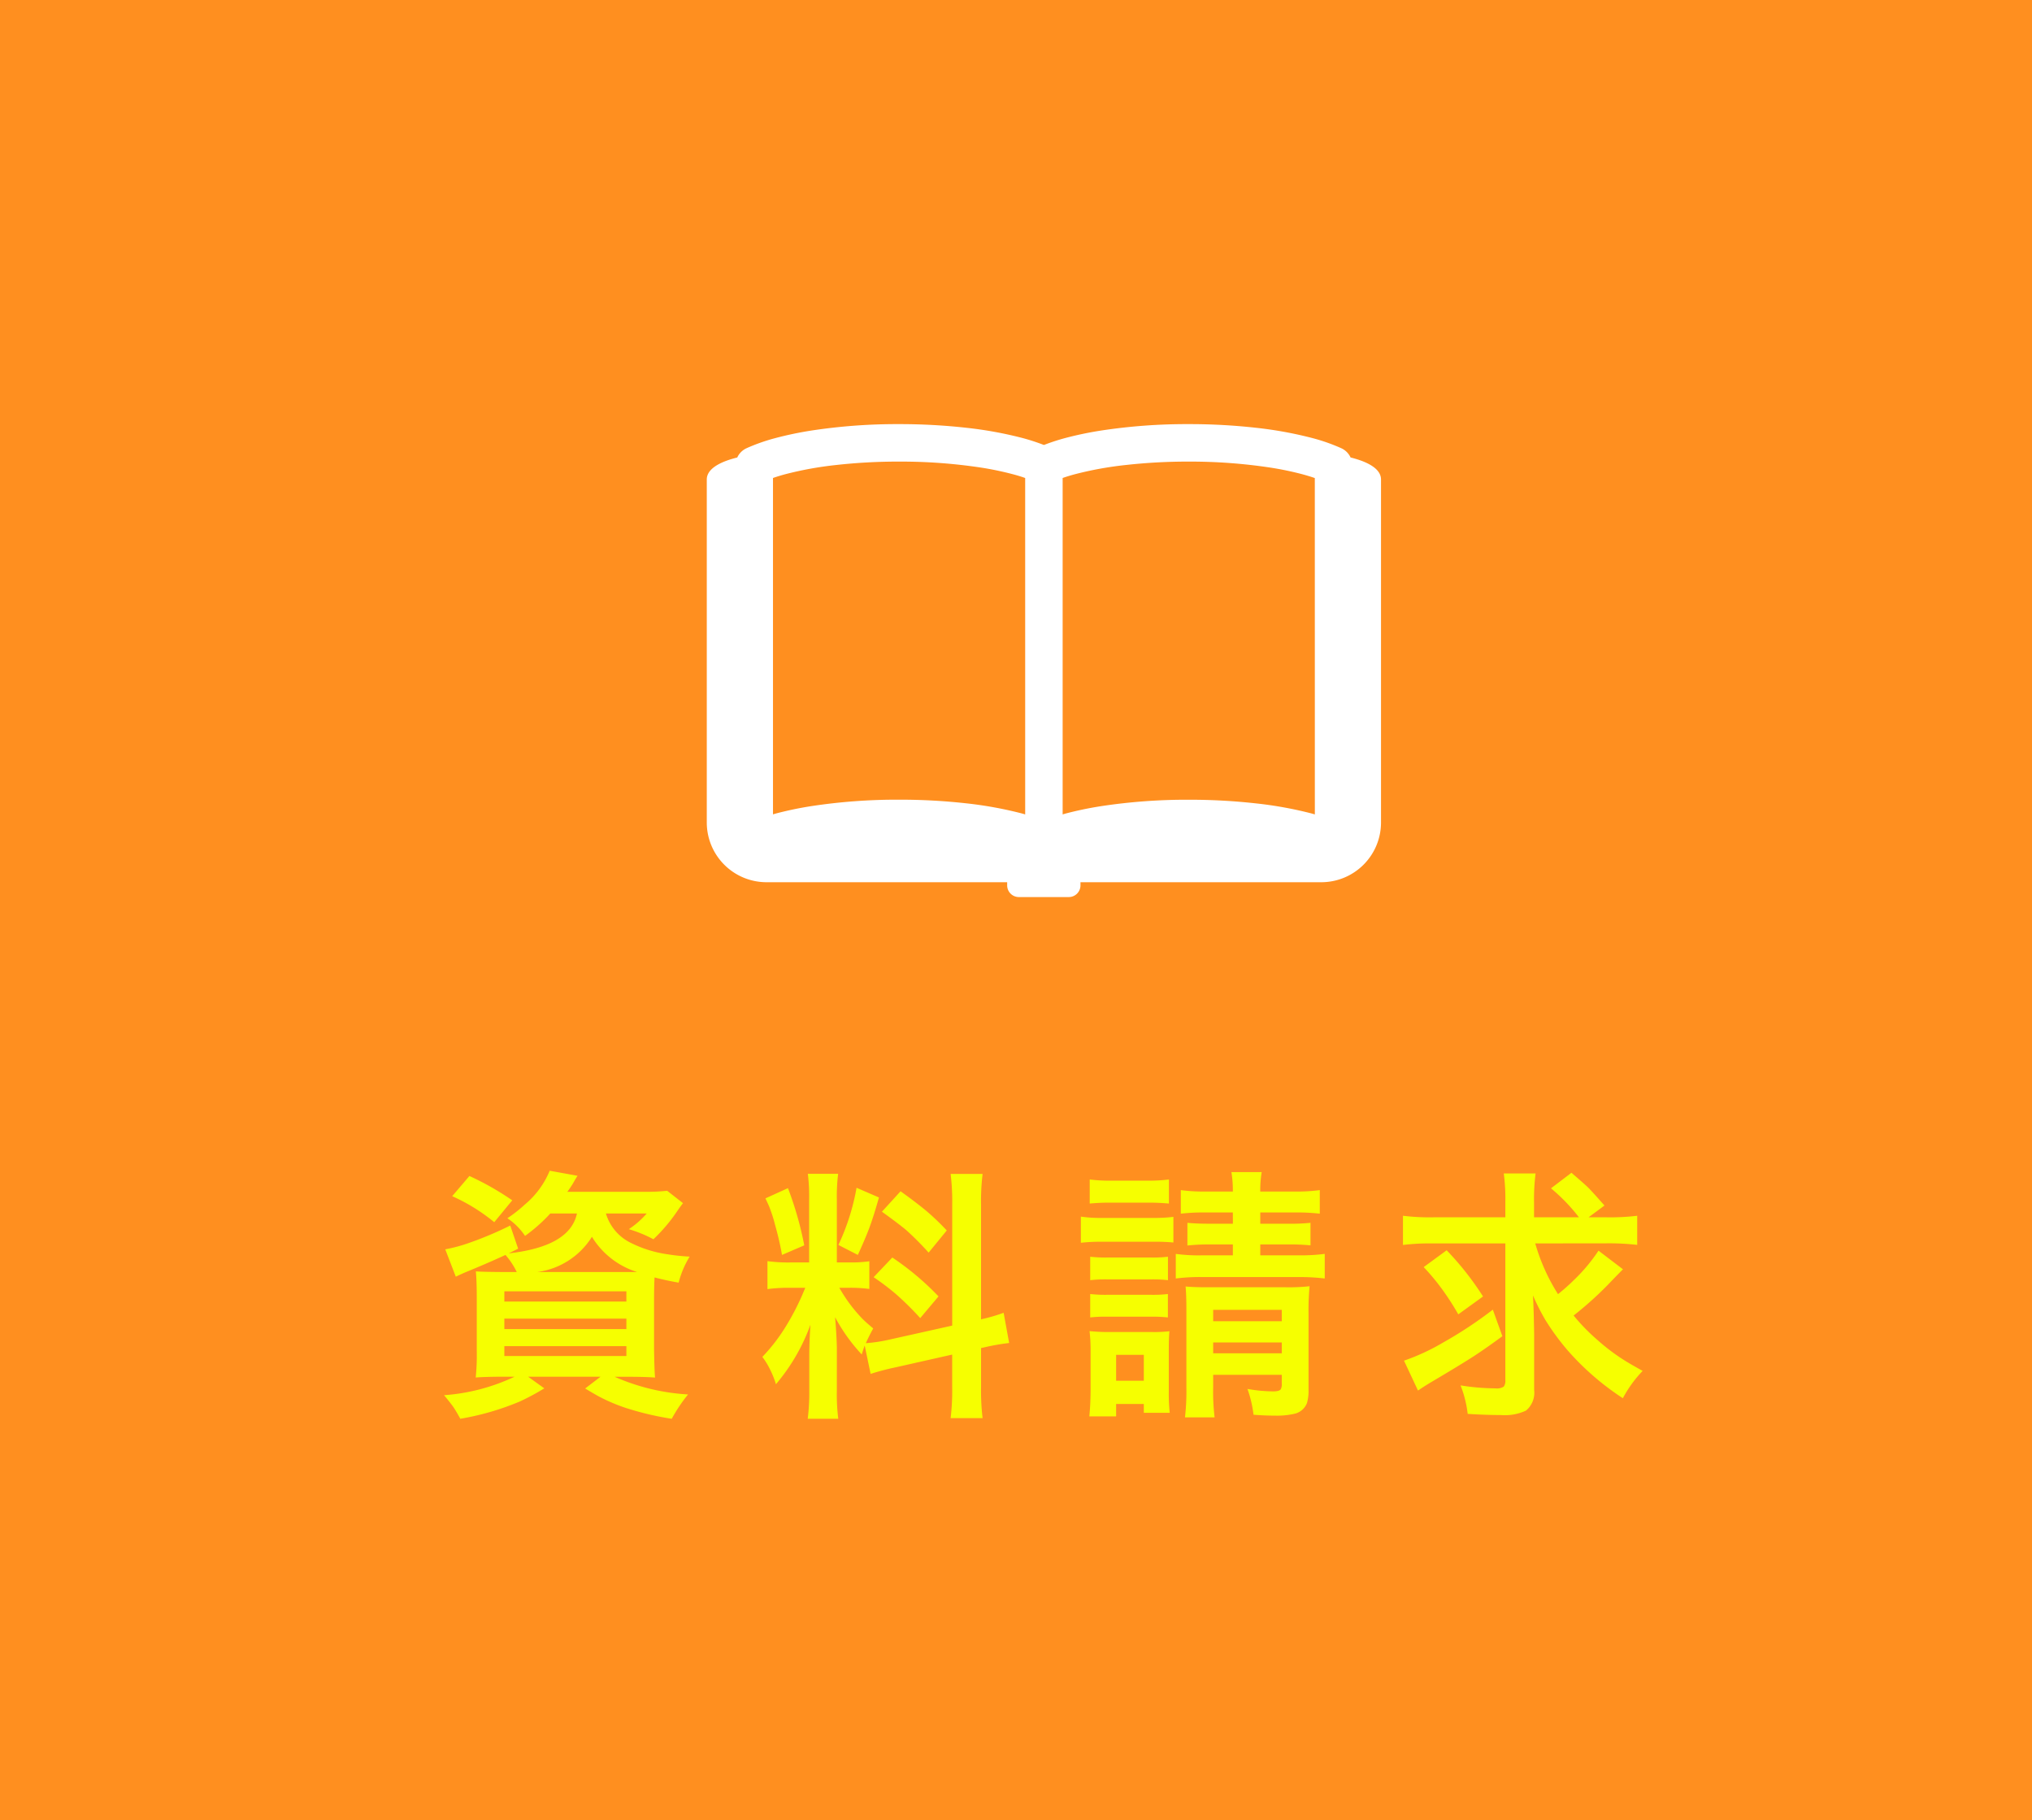 <svg xmlns="http://www.w3.org/2000/svg" width="115" height="103" viewBox="0 0 115 103">
  <g id="shiryo" transform="translate(-1885)">
    <rect id="長方形_957" data-name="長方形 957" width="115" height="103" transform="translate(1885)" fill="#ff8f1f"/>
    <g id="ノートのアイコン素材" transform="translate(1925 24)">
      <path id="パス_508" data-name="パス 508" d="M36.435,78.326a1.065,1.065,0,0,0-.519-.52,10.551,10.551,0,0,0-1.651-.58,22.266,22.266,0,0,0-3.173-.579,34,34,0,0,0-3.815-.208,32.091,32.091,0,0,0-4.957.363,19.906,19.906,0,0,0-2.032.424,11.778,11.778,0,0,0-1.208.394,11.688,11.688,0,0,0-1.209-.394,22.217,22.217,0,0,0-3.172-.579,34.038,34.038,0,0,0-3.816-.208,32.091,32.091,0,0,0-4.957.363,19.93,19.93,0,0,0-2.031.424,10.61,10.61,0,0,0-1.652.58,1.063,1.063,0,0,0-.518.521C.918,78.527,0,78.9,0,79.574V98.983a3.381,3.381,0,0,0,3.38,3.38H17v.176a.662.662,0,0,0,.661.664h2.827a.662.662,0,0,0,.661-.664v-.176H34.778a3.381,3.381,0,0,0,3.38-3.38V79.574C38.158,78.9,37.24,78.527,36.435,78.326Zm-18.415,20.2-.149-.044A22.052,22.052,0,0,0,14.7,97.9a34.04,34.04,0,0,0-3.816-.208,32.24,32.24,0,0,0-4.957.363,19.942,19.942,0,0,0-2.031.424l-.149.044V79.487q.321-.112.7-.214a19.88,19.88,0,0,1,2.861-.519,31.552,31.552,0,0,1,3.575-.194,30.193,30.193,0,0,1,4.625.337,17.612,17.612,0,0,1,1.811.377q.381.1.7.214Zm16.393,0-.148-.044a22.1,22.1,0,0,0-3.173-.579,34,34,0,0,0-3.815-.208,32.24,32.24,0,0,0-4.957.363,19.9,19.9,0,0,0-2.032.424l-.148.044V79.487q.32-.112.7-.214a19.8,19.8,0,0,1,2.86-.519,31.573,31.573,0,0,1,3.576-.194A30.217,30.217,0,0,1,31.9,78.9a17.675,17.675,0,0,1,1.811.377c.253.069.487.14.7.214Z" transform="translate(0 -76.438)" fill="#fff"/>
    </g>
    <path id="パス_5260" data-name="パス 5260" d="M-26.348-10.327h-1.509A9.288,9.288,0,0,1-29.285-9.06a3.623,3.623,0,0,0-1-1,7.773,7.773,0,0,0,.989-.776,4.94,4.94,0,0,0,1.406-1.912l1.575.286q-.11.168-.249.417a5.762,5.762,0,0,1-.33.491h4.409a11.659,11.659,0,0,0,1.245-.059l.894.7q-.139.176-.359.5A9.572,9.572,0,0,1-22.02-8.87a7.368,7.368,0,0,0-1.392-.571,4.872,4.872,0,0,0,1.011-.886h-2.307a2.707,2.707,0,0,0,1.428,1.67,6.746,6.746,0,0,0,2.058.637,11.355,11.355,0,0,0,1.252.132,5.388,5.388,0,0,0-.623,1.472q-.718-.125-1.362-.293-.029.5-.029,1.3v2.776q.022,1.318.059,1.589-.579-.044-1.589-.044h-.7a11.967,11.967,0,0,0,4.153,1,9.271,9.271,0,0,0-.923,1.377A16.97,16.97,0,0,1-23.543.688,9.927,9.927,0,0,1-25.1.029q-.19-.1-.784-.454l.872-.667h-4.1l.916.659a13.7,13.7,0,0,1-1.377.74,15.2,15.2,0,0,1-3.376.981q-.234-.432-.4-.674-.183-.256-.52-.659a11.217,11.217,0,0,0,3.992-1.047h-.6q-.981,0-1.6.044a12.356,12.356,0,0,0,.059-1.5V-5.5q0-1.04-.051-1.553.322.029,1.523.037h.791a4.292,4.292,0,0,0-.637-.967q-1,.461-2.161.938-.308.125-.652.293L-33.8-8.3a9.028,9.028,0,0,0,1.355-.366,20.136,20.136,0,0,0,2.322-.981l.447,1.311-.535.264Q-26.744-8.459-26.348-10.327Zm3.406,3.311A4.6,4.6,0,0,1-25.5-9.009a4.314,4.314,0,0,1-3.083,1.992h5.64Zm-7.515,1.091v.579h6.907v-.579Zm0,1.545v.593h6.907V-4.38Zm0,1.56v.557h6.907V-2.82Zm.447-8.254-1.018,1.238a10.4,10.4,0,0,0-2.38-1.472l.974-1.143A16.008,16.008,0,0,1-30.01-11.074Zm19.948,8.218q-.088.234-.168.505A9.965,9.965,0,0,1-11.739-4.46q.088,1.062.1,1.707V-.278a10.768,10.768,0,0,0,.081,1.567h-1.729a12.017,12.017,0,0,0,.088-1.6V-2.241q0-.469.022-1.011.022-.483.044-.784A10.894,10.894,0,0,1-15.086-.667a5.08,5.08,0,0,0-.352-.872,4.063,4.063,0,0,0-.417-.674,10.143,10.143,0,0,0,1.34-1.743A14.061,14.061,0,0,0-13.5-5.947l.073-.176h-.784a9.138,9.138,0,0,0-1.355.073V-7.632a8.629,8.629,0,0,0,1.348.073h1.011v-3.552a10.481,10.481,0,0,0-.073-1.465h1.714a10.431,10.431,0,0,0-.073,1.45v3.567h.7A7.274,7.274,0,0,0-9.8-7.625v1.567a7.977,7.977,0,0,0-1.172-.066H-11.5q.22.381.454.718a8.7,8.7,0,0,0,.857,1.04q.205.205.608.542-.242.439-.417.835A8.932,8.932,0,0,0-8.626-3.2l3.516-.784v-6.848A12.473,12.473,0,0,0-5.2-12.568H-3.39a12.693,12.693,0,0,0-.088,1.729v6.5A9.754,9.754,0,0,0-2.2-4.709L-1.888-3a12.279,12.279,0,0,0-1.443.256l-.146.029v2.2A12.864,12.864,0,0,0-3.39,1.252H-5.2a12.818,12.818,0,0,0,.088-1.78V-2.344L-8.3-1.626a14.444,14.444,0,0,0-1.428.374Zm-5.618-8.328,1.274-.579a19.214,19.214,0,0,1,.923,3.237l-1.26.542q-.139-.806-.4-1.729a7.682,7.682,0,0,0-.271-.864Q-15.46-10.723-15.68-11.184Zm5.156-.6,1.267.549Q-9.542-10.21-9.806-9.5q-.234.623-.645,1.516l-1.1-.564A12.78,12.78,0,0,0-10.523-11.785Zm1.436,1.355,1.055-1.157q.9.645,1.487,1.135A14.331,14.331,0,0,1-5.418-9.368L-6.444-8.115A17.557,17.557,0,0,0-7.689-9.368Q-8.055-9.683-9.088-10.43Zm-.469,3.706L-8.5-7.837a15.631,15.631,0,0,1,2.615,2.2L-6.92-4.409A17.408,17.408,0,0,0-8.282-5.757,14.347,14.347,0,0,0-9.557-6.724Zm20.329-3.662H9.249a11.255,11.255,0,0,0-1.421.066v-1.333a9.586,9.586,0,0,0,1.421.081h1.523a6.324,6.324,0,0,0-.081-1.1h1.714a6.324,6.324,0,0,0-.081,1.1h1.919a9.852,9.852,0,0,0,1.45-.081v1.333a11.577,11.577,0,0,0-1.45-.066H12.325v.637h1.6A11.6,11.6,0,0,0,15.167-9.8v1.274a12.22,12.22,0,0,0-1.274-.051H12.325v.615h2.161a10.19,10.19,0,0,0,1.487-.081V-6.65a11.935,11.935,0,0,0-1.487-.081H9.059a10.844,10.844,0,0,0-1.516.081V-8.042a9.665,9.665,0,0,0,1.516.081h1.714v-.615H9.461a11,11,0,0,0-1.26.059V-9.8q.5.051,1.274.051h1.3ZM9.659-1.2v.7A11.937,11.937,0,0,0,9.74,1.208H8.063A12.867,12.867,0,0,0,8.143-.5V-4.915q0-.791-.044-1.282.476.044,1.2.044h4.468a10.76,10.76,0,0,0,1.348-.059,14.511,14.511,0,0,0-.059,1.538V-.344a2.44,2.44,0,0,1-.088.74.983.983,0,0,1-.74.615,4.31,4.31,0,0,1-1.069.1q-.579,0-1.216-.051A6.729,6.729,0,0,0,11.6-.4a8.855,8.855,0,0,0,1.443.139q.352,0,.439-.117a.581.581,0,0,0,.059-.315V-1.2Zm0-1.216h3.882v-.615H9.659Zm0-1.816h3.882v-.645H9.659ZM2.672-10.891v-1.362a8.761,8.761,0,0,0,1.216.066H5.938a8.859,8.859,0,0,0,1.216-.066v1.362a12.016,12.016,0,0,0-1.216-.051H3.888A11.882,11.882,0,0,0,2.672-10.891Zm-.5,2.219v-1.479a7.661,7.661,0,0,0,1.208.073H6.2a9.135,9.135,0,0,0,1.208-.059v1.45A10.9,10.9,0,0,0,6.275-8.73H3.382A10.1,10.1,0,0,0,2.174-8.672ZM2.7-6.555V-7.881a7.737,7.737,0,0,0,.952.044h2.52A7.1,7.1,0,0,0,7.1-7.881v1.326A7.751,7.751,0,0,0,6.173-6.6H3.653A7.847,7.847,0,0,0,2.7-6.555Zm0,2.109V-5.771a7.847,7.847,0,0,0,.952.044H6.166a7.179,7.179,0,0,0,.93-.044v1.326a7.737,7.737,0,0,0-.952-.044h-2.5A7.576,7.576,0,0,0,2.7-4.446Zm-.051,5.6q.066-.63.073-1.465V-2.5a9.493,9.493,0,0,0-.059-1.172,10.467,10.467,0,0,0,1.172.051H6.173a7.651,7.651,0,0,0,1.011-.044q-.037.352-.037,1.084V-.212A10.027,10.027,0,0,0,7.2.952H5.733v-.5H4.166v.7ZM4.166-2.329V-.864H5.733V-2.329Zm23.72-6.306a10.976,10.976,0,0,0,1.289,2.871,10.792,10.792,0,0,0,.908-.806,9.707,9.707,0,0,0,1.384-1.655L32.852-7.17q-.154.146-.894.916a19.844,19.844,0,0,1-1.9,1.7,11.163,11.163,0,0,0,1.333,1.37A11.566,11.566,0,0,0,32.94-2.014q.352.22,1.025.593A6.9,6.9,0,0,0,32.845.125a15.134,15.134,0,0,1-3.127-2.71,13.822,13.822,0,0,1-1.26-1.721,13.157,13.157,0,0,1-.7-1.384q.044.776.066,2.183V-.344A1.31,1.31,0,0,1,27.359.828a2.864,2.864,0,0,1-1.428.249q-.842,0-1.868-.066A6.389,6.389,0,0,0,23.66-.6a12.93,12.93,0,0,0,1.97.168.729.729,0,0,0,.476-.1.57.57,0,0,0,.088-.374V-8.635h-4.16a12.16,12.16,0,0,0-1.633.088V-10.2a12.328,12.328,0,0,0,1.721.088h4.072v-.842a11.084,11.084,0,0,0-.088-1.641h1.8a11.617,11.617,0,0,0-.088,1.648v.835h2.542a10.324,10.324,0,0,0-1.582-1.641l1.157-.879q.725.623.93.82.278.278.938,1.033l-.9.667h1.033a12.522,12.522,0,0,0,1.721-.088v1.648a13.958,13.958,0,0,0-1.721-.088Zm-6.313,1.34,1.3-.952a16.556,16.556,0,0,1,2.058,2.615l-1.4,1.011a14.859,14.859,0,0,0-1.018-1.56A12.726,12.726,0,0,0,21.573-7.295Zm4.453,3.911q-.916.674-1.611,1.128-.747.483-2.322,1.414-.52.308-.842.535L20.459-2a12.159,12.159,0,0,0,2.2-1.018,23.449,23.449,0,0,0,2.827-1.868Z" transform="translate(1944 79)" fill="#f6ff00"/>
  </g>
</svg>
